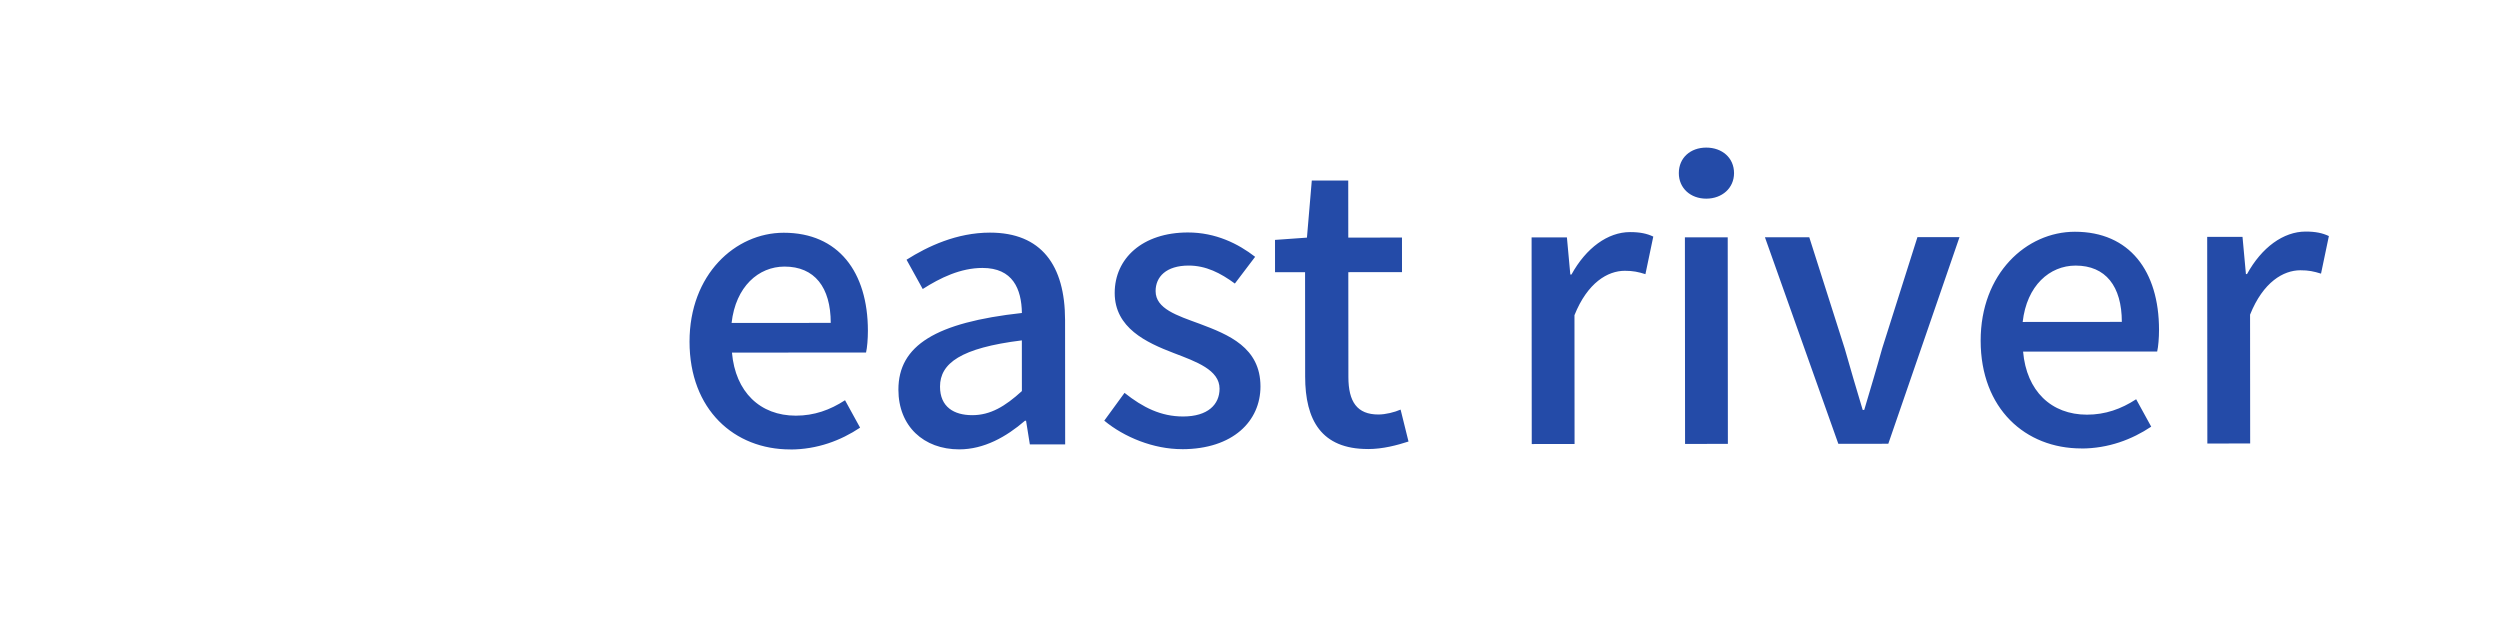 <?xml version="1.0" encoding="UTF-8" standalone="no"?>
<svg
   xmlns:dc="http://purl.org/dc/elements/1.1/"
   xmlns:cc="http://creativecommons.org/ns#"
   xmlns:rdf="http://www.w3.org/1999/02/22-rdf-syntax-ns#"
   xmlns:svg="http://www.w3.org/2000/svg"
   xmlns="http://www.w3.org/2000/svg"
   xmlns:sodipodi="http://sodipodi.sourceforge.net/DTD/sodipodi-0.dtd"
   xmlns:inkscape="http://www.inkscape.org/namespaces/inkscape"
   width="71"
   height="18"
   fill="none"
   version="1.1"
   id="svg22"
   sodipodi:docname="osome.svg"
   inkscape:version="1.0 (4035a4fb49, 2020-05-01)">
  <defs
     id="defs26" />
  <sodipodi:namedview
     inkscape:document-rotation="0"
     pagecolor="#ffffff"
     bordercolor="#666666"
     borderopacity="1"
     objecttolerance="10"
     gridtolerance="10"
     guidetolerance="10"
     inkscape:pageopacity="0"
     inkscape:pageshadow="2"
     inkscape:window-width="1920"
     inkscape:window-height="1017"
     id="namedview24"
     showgrid="false"
     inkscape:zoom="10.975094"
     inkscape:cx="69.619272"
     inkscape:cy="21.592155"
     inkscape:window-x="-8"
     inkscape:window-y="-8"
     inkscape:window-maximized="1"
     inkscape:current-layer="svg22" />
  <g
     aria-label="east river"
     transform="rotate(-0.044)"
     id="text32"
     style="font-style:normal;font-weight:normal;font-size:10.667px;line-height:1.25;font-family:sans-serif;fill:#244ba8;fill-opacity:1;stroke:none">
    <path
       id="path72"
       style="font-style:normal;font-variant:normal;font-weight:500;font-stretch:normal;font-size:10.667px;font-family:'Source Han Sans CN';-inkscape-font-specification:'Source Han Sans CN Medium';fill:#244ba8;fill-opacity:1"
       d="M 62.679,12.644 H 63.895 V 8.985 c 0.373,-0.928 0.949,-1.259 1.429,-1.259 0.235,0 0.384,0.032 0.587,0.096 l 0.224,-1.067 c -0.181,-0.085 -0.373,-0.128 -0.661,-0.128 -0.629,0 -1.248,0.448 -1.664,1.205 h -0.032 l -0.096,-1.056 h -1.003 z M 59.101,12.783 c 0.768,0 1.44,-0.256 1.984,-0.619 l -0.427,-0.779 c -0.427,0.277 -0.875,0.437 -1.397,0.437 -1.013,0 -1.717,-0.672 -1.813,-1.792 h 3.808 c 0.032,-0.139 0.053,-0.384 0.053,-0.619 0,-1.664 -0.832,-2.784 -2.389,-2.784 -1.376,0 -2.677,1.184 -2.677,3.093 0,1.931 1.269,3.061 2.859,3.061 z M 57.437,9.188 c 0.117,-1.035 0.768,-1.6 1.504,-1.6 0.853,0 1.312,0.587 1.312,1.6 z m -5.238,3.456 h 1.419 l 2.027,-5.867 h -1.195 l -1.003,3.157 c -0.16,0.576 -0.341,1.173 -0.512,1.749 h -0.043 C 52.722,11.108 52.541,10.511 52.381,9.935 L 51.378,6.777 H 50.119 Z m -4.353,0 H 49.062 V 6.777 h -1.216 z m 0.608,-6.965 c 0.448,0 0.789,-0.299 0.789,-0.725 0,-0.437 -0.341,-0.725 -0.789,-0.725 -0.448,0 -0.779,0.288 -0.779,0.725 0,0.427 0.331,0.725 0.779,0.725 z m -4.962,6.965 h 1.216 V 8.985 c 0.373,-0.928 0.949,-1.259 1.429,-1.259 0.235,0 0.384,0.032 0.587,0.096 l 0.224,-1.067 c -0.181,-0.085 -0.373,-0.128 -0.661,-0.128 -0.629,0 -1.248,0.448 -1.664,1.205 h -0.032 l -0.096,-1.056 h -1.003 z M 38.84,12.783 c 0.427,0 0.821,-0.107 1.152,-0.213 l -0.224,-0.907 c -0.171,0.075 -0.427,0.139 -0.629,0.139 -0.608,0 -0.853,-0.363 -0.853,-1.067 V 7.759 h 1.525 V 6.777 H 38.286 V 5.156 h -1.035 l -0.139,1.621 -0.907,0.064 v 0.917 h 0.853 v 2.965 c 0,1.237 0.459,2.059 1.781,2.059 z m -5.28,0 c 1.451,0 2.229,-0.8 2.229,-1.781 0,-1.109 -0.907,-1.472 -1.728,-1.781 -0.64,-0.235 -1.248,-0.427 -1.248,-0.928 0,-0.405 0.299,-0.725 0.939,-0.725 0.491,0 0.907,0.213 1.312,0.512 L 35.64,7.321 C 35.16,6.948 34.52,6.628 33.731,6.628 c -1.291,0 -2.08,0.736 -2.08,1.717 0,0.992 0.896,1.408 1.675,1.707 0.64,0.245 1.301,0.48 1.301,1.013 0,0.448 -0.331,0.789 -1.035,0.789 -0.629,0 -1.141,-0.256 -1.664,-0.672 l -0.576,0.789 c 0.565,0.469 1.397,0.811 2.208,0.811 z m -6.328,0 c 0.704,0 1.333,-0.352 1.867,-0.811 h 0.032 l 0.107,0.672 h 1.003 V 9.113 c 0,-1.557 -0.672,-2.485 -2.133,-2.485 -0.939,0 -1.76,0.384 -2.368,0.768 l 0.459,0.832 c 0.501,-0.32 1.077,-0.597 1.696,-0.597 0.864,0 1.109,0.597 1.12,1.28 -2.443,0.267 -3.509,0.917 -3.509,2.176 0,1.035 0.715,1.696 1.728,1.696 z m 0.373,-0.971 c -0.523,0 -0.917,-0.235 -0.917,-0.811 0,-0.661 0.587,-1.099 2.325,-1.312 v 1.44 c -0.48,0.437 -0.896,0.683 -1.408,0.683 z m -5.172,0.971 c 0.768,0 1.44,-0.256 1.984,-0.619 l -0.427,-0.779 c -0.427,0.277 -0.875,0.437 -1.397,0.437 -1.013,0 -1.717,-0.672 -1.813,-1.792 h 3.808 c 0.032,-0.139 0.053,-0.384 0.053,-0.619 0,-1.664 -0.832,-2.784 -2.389,-2.784 -1.376,0 -2.677,1.184 -2.677,3.093 0,1.931 1.269,3.061 2.859,3.061 z M 20.77,9.188 c 0.117,-1.035 0.768,-1.6 1.504,-1.6 0.853,0 1.312,0.587 1.312,1.6 z" />
  </g>
</svg>
